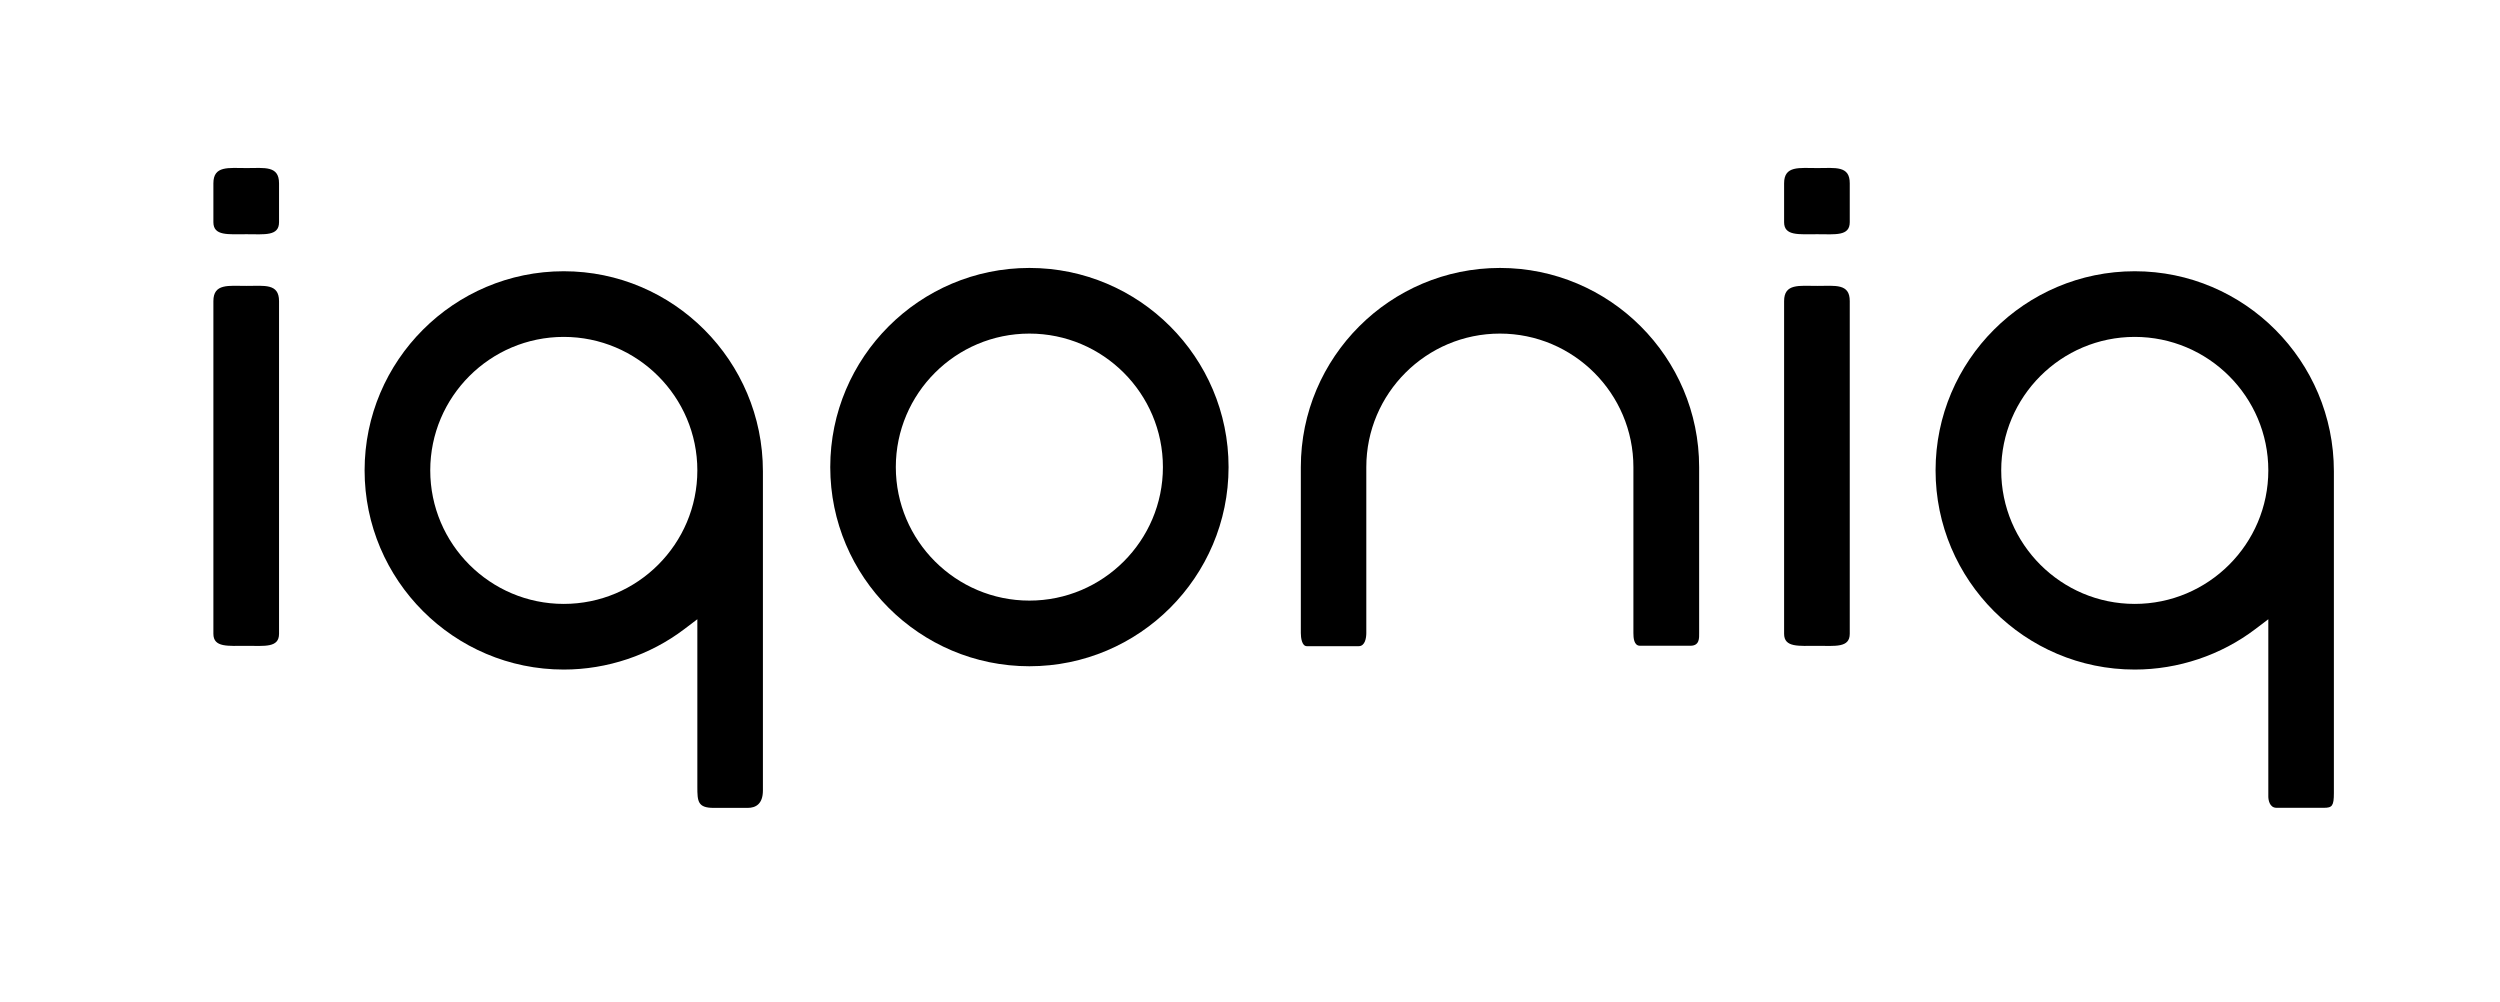 <?xml version="1.0" encoding="utf-8"?>
<!-- Generator: Adobe Illustrator 23.0.1, SVG Export Plug-In . SVG Version: 6.00 Build 0)  -->
<svg version="1.1" id="Слой_1" xmlns="http://www.w3.org/2000/svg" xmlns:xlink="http://www.w3.org/1999/xlink" x="0px" y="0px"
	 viewBox="0 0 295.12 118.29" style="enable-background:new 0 0 295.12 118.29;" xml:space="preserve">
<style type="text/css">
	.st0{clip-path:url(#SVGID_2_);}
</style>
<g>
	<defs>
		<rect id="SVGID_1_" y="0" width="295.12" height="118.29"/>
	</defs>
	<clipPath id="SVGID_2_">
		<use xlink:href="#SVGID_1_"  style="overflow:visible;"/>
	</clipPath>
	<path class="st0" d="M121.52,31.63c-12.96,0-23.51,10.55-23.51,23.51s10.55,23.51,23.51,23.51s23.51-10.55,23.51-23.51
		S134.48,31.63,121.52,31.63 M121.52,70.9c-8.69,0-15.77-7.07-15.77-15.76s7.07-15.76,15.77-15.76c8.69,0,15.76,7.07,15.76,15.76
		S130.21,70.9,121.52,70.9"/>
	<path class="st0" d="M214.54,33.75c-2.16,0-3.93-0.31-3.93,1.8v39.27c0,1.64,1.72,1.42,3.93,1.42c2.11,0,3.82,0.25,3.82-1.42V35.55
		C218.37,33.44,216.65,33.75,214.54,33.75"/>
	<path class="st0" d="M214.54,19.84c-2.16,0-3.93-0.31-3.93,1.8v4.59c0,1.64,1.72,1.42,3.93,1.42c2.11,0,3.82,0.25,3.82-1.42v-4.59
		C218.37,19.53,216.65,19.84,214.54,19.84"/>
	<path class="st0" d="M252,79.04c5.13,0,10.19-1.7,14.24-4.78l1.53-1.16v20.93c0,0.37,0.13,1.33,0.97,1.33h5.6
		c0.96,0,1.17-0.23,1.17-1.73V55.63c0-13.02-10.55-23.61-23.51-23.61c-12.96,0-23.51,10.55-23.51,23.51S239.03,79.04,252,79.04
		 M252,39.77c8.69,0,15.77,7.07,15.77,15.76S260.69,71.29,252,71.29c-8.69,0-15.76-7.07-15.76-15.76S243.31,39.77,252,39.77"/>
	<path class="st0" d="M66.55,79.04c5.13,0,10.19-1.7,14.24-4.78l1.53-1.16v19.8c0,1.7,0.05,2.47,1.93,2.47h4.02
		c0.96,0,1.79-0.48,1.79-2.05V55.63c0-13.02-10.55-23.61-23.51-23.61S43.04,42.57,43.04,55.53S53.59,79.04,66.55,79.04 M66.55,39.77
		c8.69,0,15.77,7.07,15.77,15.76s-7.07,15.76-15.77,15.76c-8.69,0-15.76-7.07-15.76-15.76S57.86,39.77,66.55,39.77"/>
	<path class="st0" d="M160.39,76.28c0.76,0,0.9-0.99,0.9-1.55V55.14c0-8.69,7.07-15.76,15.77-15.76c8.69,0,15.76,7.07,15.76,15.76
		v19.59c0,0.55,0.05,1.5,0.78,1.5h5.95c1.11,0,1.03-0.95,1.03-1.5V55.14c0-12.96-10.55-23.51-23.51-23.51
		c-12.97,0-23.51,10.55-23.51,23.51v19.59c0,0.55,0.12,1.55,0.71,1.55H160.39z"/>
	<path class="st0" d="M29.12,33.75c-2.16,0-3.93-0.31-3.93,1.8v39.27c0,1.64,1.72,1.42,3.93,1.42c2.11,0,3.82,0.25,3.82-1.42V35.55
		C32.94,33.44,31.23,33.75,29.12,33.75"/>
	<path class="st0" d="M29.12,19.84c-2.16,0-3.93-0.31-3.93,1.8v4.59c0,1.64,1.72,1.42,3.93,1.42c2.11,0,3.82,0.25,3.82-1.42v-4.59
		C32.94,19.53,31.23,19.84,29.12,19.84"/>
</g>
</svg>
